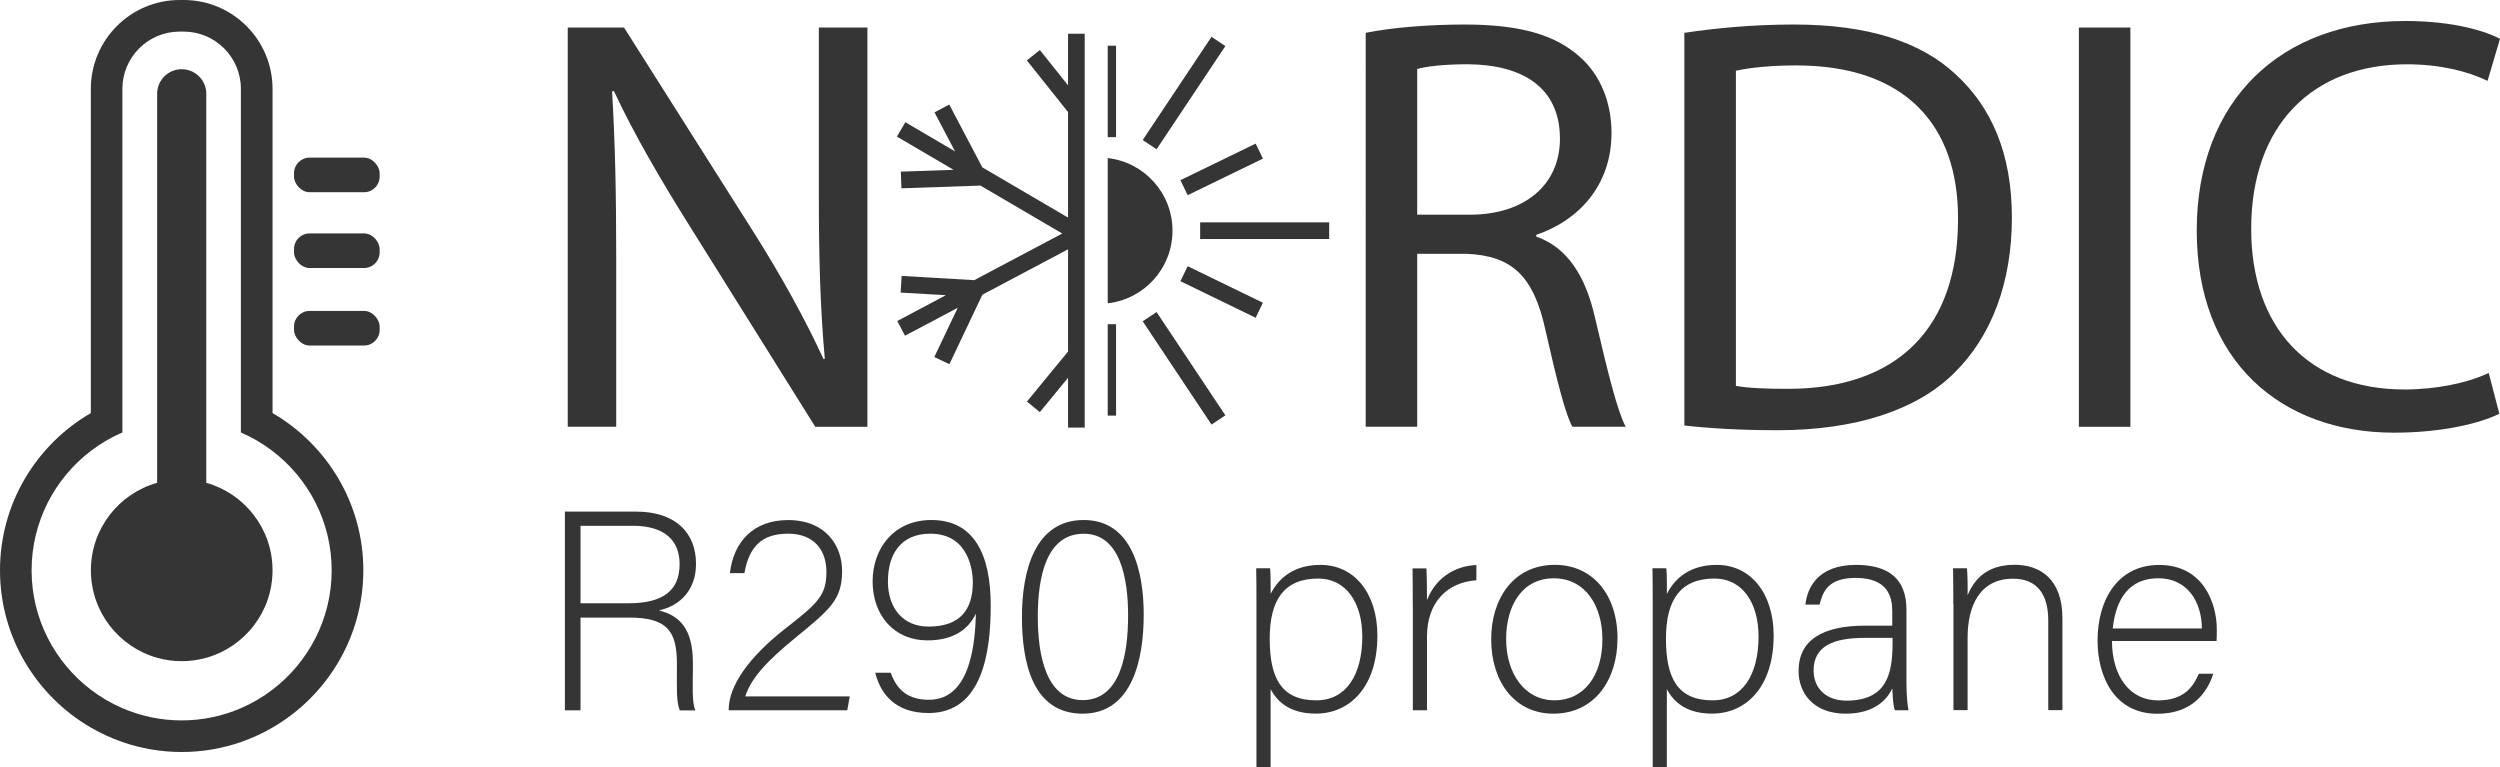 <svg xmlns="http://www.w3.org/2000/svg" id="uuid-00cb4666-b7f3-4898-9912-389c78a4b67f" viewBox="0 0 508.64 156.06"><defs><style>      .cls-1 {        fill: #353535;      }    </style></defs><g><g><g><polygon class="cls-1" points="249.31 9.37 246.49 7.49 232.49 28.49 233.9 29.43 235.31 30.37 249.31 9.37"></polygon><polygon class="cls-1" points="256.21 30.74 255.47 29.22 240.16 36.66 241.64 39.71 256.95 32.27 256.21 30.74"></polygon><polygon class="cls-1" points="270.43 45.24 244.18 45.24 244.18 46.93 244.18 48.63 270.43 48.63 270.43 46.93 270.43 45.24"></polygon></g><g><polygon class="cls-1" points="249.31 84.5 246.49 86.38 232.49 65.37 233.9 64.43 235.31 63.49 249.31 84.5"></polygon><polygon class="cls-1" points="256.21 63.12 255.47 64.65 240.16 57.21 241.64 54.16 256.95 61.6 256.21 63.12"></polygon></g><g><rect class="cls-1" x="225.37" y="9.3" width="1.7" height="18.6"></rect><rect class="cls-1" x="225.37" y="65.96" width="1.7" height="18.6"></rect><path class="cls-1" d="M238.55,46.93c0-7.64-5.76-13.93-13.18-14.77v29.55c7.42-.84,13.18-7.13,13.18-14.77h0Z"></path></g></g><polygon class="cls-1" points="220.69 21.61 220.69 15.9 220.69 6.86 217.3 6.86 217.3 17.36 211.57 10.18 208.92 12.29 217.3 22.8 217.3 44.27 199.86 34.05 193.13 21.27 190.13 22.86 194.31 30.8 184.2 24.87 182.48 27.79 194.01 34.55 183.28 34.92 183.4 38.31 199.48 37.76 216.12 47.51 198.21 57 183.44 56.14 183.24 59.53 192.44 60.06 182.55 65.31 184.13 68.3 194.86 62.62 190.09 72.64 193.16 74.09 199.87 59.96 217.3 50.72 217.3 71.52 208.94 81.7 211.56 83.85 217.3 76.86 217.3 87 220.69 87 220.69 79.45 220.69 72.74 220.69 67.39 220.69 50.19 220.69 45.08 220.69 27.05 220.69 21.61"></polygon></g><path class="cls-1" d="M115.51,86.82V5.6h11.45l26.03,41.1c6.03,9.52,10.73,18.08,14.58,26.39l.24-.12c-.96-10.85-1.21-20.73-1.21-33.38V5.6h9.88v81.23h-10.61l-25.79-41.22c-5.66-9.04-11.09-18.32-15.19-27.12l-.36.12c.6,10.24.84,20.01.84,33.5v34.71h-9.88.02Z"></path><path class="cls-1" d="M277.85,6.68c5.3-1.08,12.9-1.69,20.13-1.69,11.21,0,18.44,2.05,23.5,6.63,4.1,3.62,6.39,9.16,6.39,15.43,0,10.73-6.75,17.84-15.31,20.73v.36c6.27,2.17,10,7.95,11.93,16.39,2.65,11.33,4.58,19.16,6.27,22.29h-10.85c-1.33-2.29-3.13-9.28-5.42-19.4-2.41-11.21-6.75-15.43-16.27-15.79h-9.88v35.19h-10.48V6.68h0ZM288.33,43.68h10.73c11.21,0,18.32-6.15,18.32-15.43,0-10.48-7.59-15.06-18.68-15.18-5.06,0-8.68.48-10.36.96v29.65h-.01Z"></path><path class="cls-1" d="M342.69,6.68c6.39-.96,13.98-1.69,22.29-1.69,15.06,0,25.79,3.5,32.9,10.12,7.23,6.63,11.45,16.03,11.45,29.16s-4.1,24.1-11.69,31.57c-7.59,7.59-20.13,11.69-35.91,11.69-7.47,0-13.74-.36-19.04-.96V6.68ZM353.17,78.51c2.65.48,6.51.6,10.61.6,22.42,0,34.59-12.53,34.59-34.47.12-19.16-10.73-31.33-32.9-31.33-5.42,0-9.52.48-12.29,1.08v64.11h0Z"></path><path class="cls-1" d="M433.44,5.6v81.23h-10.48V5.6h10.48Z"></path><path class="cls-1" d="M508.52,84.17c-3.86,1.93-11.57,3.86-21.45,3.86-22.9,0-40.13-14.46-40.13-41.1s17.23-42.66,42.42-42.66c10.12,0,16.51,2.17,19.28,3.62l-2.53,8.56c-3.98-1.93-9.64-3.37-16.39-3.37-19.04,0-31.7,12.17-31.7,33.5,0,19.88,11.45,32.66,31.21,32.66,6.39,0,12.9-1.33,17.11-3.37l2.17,8.32v-.02Z"></path><g><path class="cls-1" d="M118.11,125.63v18.89h-3.18v-40.43h14.5c7.97,0,12.18,4.28,12.18,10.63,0,5.14-3.06,8.49-7.57,9.48,4.16.99,6.93,3.7,6.93,10.57v1.56c0,2.83-.23,6.65.51,8.2h-3.18c-.74-1.73-.58-4.97-.58-8.43v-1.04c0-6.65-1.96-9.41-9.71-9.41h-9.94.03ZM118.11,122.74h9.76c7.11,0,10.4-2.65,10.4-7.97,0-4.97-3.24-7.8-9.53-7.8h-10.63v15.77Z"></path><path class="cls-1" d="M148.26,144.51v-.18c0-4.74,4.05-10.63,11.62-16.52,6.58-5.14,8.26-6.7,8.26-11.49,0-4.16-2.32-7.74-7.8-7.74-5.2,0-7.91,2.48-8.89,8.03h-2.95c.74-6.35,4.74-10.8,11.85-10.8,7.68,0,10.98,5.25,10.98,10.34,0,5.89-2.48,7.85-9.53,13.63-5.6,4.56-9.02,8.2-10.17,11.9h21.26l-.51,2.83h-24.1Z"></path><path class="cls-1" d="M181.23,136.89c1.33,3.7,3.7,5.48,7.8,5.48,8.72,0,9.36-12.36,9.53-17.51-1.91,3.87-5.43,5.43-9.88,5.43-6.65,0-11.14-4.97-11.14-12.01,0-6.65,4.28-12.48,11.95-12.48,8.61,0,12.08,6.88,12.08,17.38,0,9.48-1.68,21.89-12.64,21.89-6.81,0-9.76-3.87-10.86-8.2h3.18-.01ZM180.65,118.23c0,5.55,3.11,9.25,8.26,9.25,6.35,0,9.02-3.34,9.02-9.02,0-2.19-.74-9.88-8.66-9.88-6.07,0-8.61,4.28-8.61,9.64h0Z"></path><path class="cls-1" d="M232.69,125.22c0,8.72-2.25,19.98-12.41,19.98s-12.36-10.34-12.36-19.7,2.65-19.7,12.54-19.7,12.24,10.4,12.24,19.4h0ZM211.15,125.57c0,7.39,1.56,16.87,9.12,16.87s9.25-9.07,9.25-17.21c0-7.28-1.5-16.64-9.02-16.64s-9.36,8.54-9.36,16.98Z"></path><path class="cls-1" d="M258.51,140.23v15.83h-2.88v-33.33c0-2.37,0-4.91-.05-7.11h2.83c.11,1.1.11,2.83.11,5.2,1.79-3.47,4.97-5.89,10.17-5.89,6.81,0,11.55,5.71,11.55,14.38,0,10.4-5.55,15.88-12.54,15.88-5.08,0-7.74-2.25-9.18-4.97h0ZM277.16,129.43c0-6.7-3.24-11.72-8.95-11.72-6.99,0-9.88,4.39-9.88,12.24s2.25,12.54,9.48,12.54c6.01,0,9.36-5.08,9.36-13.05h0Z"></path><path class="cls-1" d="M287.44,123.49c0-4.85-.05-6.93-.05-7.85h2.83c.05.92.11,2.78.11,6.47,1.68-4.33,5.37-6.93,10.05-7.16v3.11c-6.01.41-10.05,4.56-10.05,11.44v15.01h-2.88v-21.03Z"></path><path class="cls-1" d="M329.08,130.01c0,8.03-4.45,15.19-13.05,15.19-7.8,0-12.64-6.42-12.64-15.14,0-8.26,4.56-15.14,12.94-15.14,7.68,0,12.77,6.01,12.77,15.07h-.01ZM306.44,130.07c0,6.88,3.7,12.41,9.82,12.41s9.76-5.14,9.76-12.41c0-6.81-3.47-12.41-9.88-12.41s-9.71,5.48-9.71,12.41h.01Z"></path><path class="cls-1" d="M339.13,140.23v15.83h-2.88v-33.33c0-2.37,0-4.91-.05-7.11h2.83c.11,1.1.11,2.83.11,5.2,1.79-3.47,4.97-5.89,10.17-5.89,6.81,0,11.55,5.71,11.55,14.38,0,10.4-5.55,15.88-12.54,15.88-5.08,0-7.74-2.25-9.18-4.97h0ZM357.78,129.43c0-6.7-3.24-11.72-8.95-11.72-6.99,0-9.88,4.39-9.88,12.24s2.25,12.54,9.48,12.54c6.01,0,9.36-5.08,9.36-13.05h0Z"></path><path class="cls-1" d="M387.88,139.03c0,2.55.23,4.56.41,5.48h-2.78c-.23-.69-.41-1.96-.51-4.45-.99,2.14-3.52,5.14-9.48,5.14-6.7,0-9.59-4.33-9.59-8.66,0-6.35,4.91-9.25,13.58-9.25h5.48v-2.95c0-2.88-.87-6.76-7.45-6.76-5.84,0-6.7,3.06-7.34,5.43h-2.88c.35-3.18,2.32-8.08,10.28-8.08,6.58,0,10.28,2.78,10.28,9.12v14.96h0ZM385.05,129.78h-5.66c-6.42,0-10.4,1.68-10.4,6.65,0,3.64,2.6,6.12,6.65,6.12,8.26,0,9.41-5.48,9.41-11.72v-1.04h0Z"></path><path class="cls-1" d="M397.41,122.9c0-2.55,0-4.97-.05-7.28h2.83c.12.92.18,4.68.12,5.48,1.27-2.95,3.64-6.19,9.59-6.19,5.14,0,9.71,2.88,9.71,10.86v18.71h-2.88v-18.25c0-5.14-2.14-8.49-7.16-8.49-6.88,0-9.25,5.71-9.25,12.01v14.73h-2.88v-21.61.03Z"></path><path class="cls-1" d="M429.69,130.42c.05,7.45,3.82,12.08,9.36,12.08s7.28-3.06,8.31-5.43h2.95c-1.22,3.82-4.28,8.15-11.37,8.15-8.77,0-12.18-7.57-12.18-14.91,0-8.26,4.1-15.37,12.54-15.37,8.89,0,11.72,7.68,11.72,13.11,0,.81,0,1.61-.05,2.37h-21.27ZM447.99,127.87c-.05-5.71-3.18-10.22-8.84-10.22-5.94,0-8.66,4.16-9.3,10.22h18.14Z"></path></g><g><rect class="cls-1" x="59.82" y="47.49" width="17.42" height="7.04" rx="3.17" ry="3.17"></rect><rect class="cls-1" x="59.82" y="32.07" width="17.42" height="7.04" rx="3.17" ry="3.17"></rect><rect class="cls-1" x="59.82" y="63.26" width="17.42" height="7.04" rx="3.17" ry="3.17"></rect></g><g><path class="cls-1" d="M55.45,84.05V18.07C55.45,8.11,47.34,0,37.38,0h-.83c-9.97,0-18.07,8.11-18.07,18.07v65.97C7.44,90.45,0,102.38,0,116.03s7.44,25.58,18.47,31.99c2.03,1.18,4.18,2.17,6.43,2.95,3.78,1.31,7.84,2.03,12.06,2.03s8.28-.72,12.06-2.03c2.25-.78,4.4-1.77,6.43-2.95,11.03-6.4,18.47-18.34,18.47-31.99s-7.44-25.58-18.47-31.99h0ZM55.45,140.31c-1.97,1.5-4.13,2.77-6.43,3.77-3.7,1.6-7.78,2.49-12.06,2.49s-8.36-.89-12.06-2.49c-2.3-.99-4.46-2.26-6.43-3.77-7.31-5.58-12.04-14.39-12.04-24.28s4.73-18.69,12.04-24.28c1.97-1.5,4.13-2.77,6.43-3.77V18.07c0-6.42,5.22-11.64,11.64-11.64h.83c6.42,0,11.64,5.22,11.64,11.64v69.92c2.3.99,4.46,2.26,6.43,3.77,7.31,5.58,12.04,14.39,12.04,24.28s-4.73,18.69-12.04,24.28h.01Z"></path><path class="cls-1" d="M41.97,98.24V19.08c0-2.76-2.24-5-5-5s-5,2.24-5,5v79.15c-7.78,2.18-13.48,9.32-13.48,17.8s5.71,15.61,13.48,17.8c1.59.45,3.27.69,5,.69s3.41-.24,5-.69c7.78-2.18,13.48-9.32,13.48-17.8s-5.71-15.61-13.48-17.8h0Z"></path></g></svg>